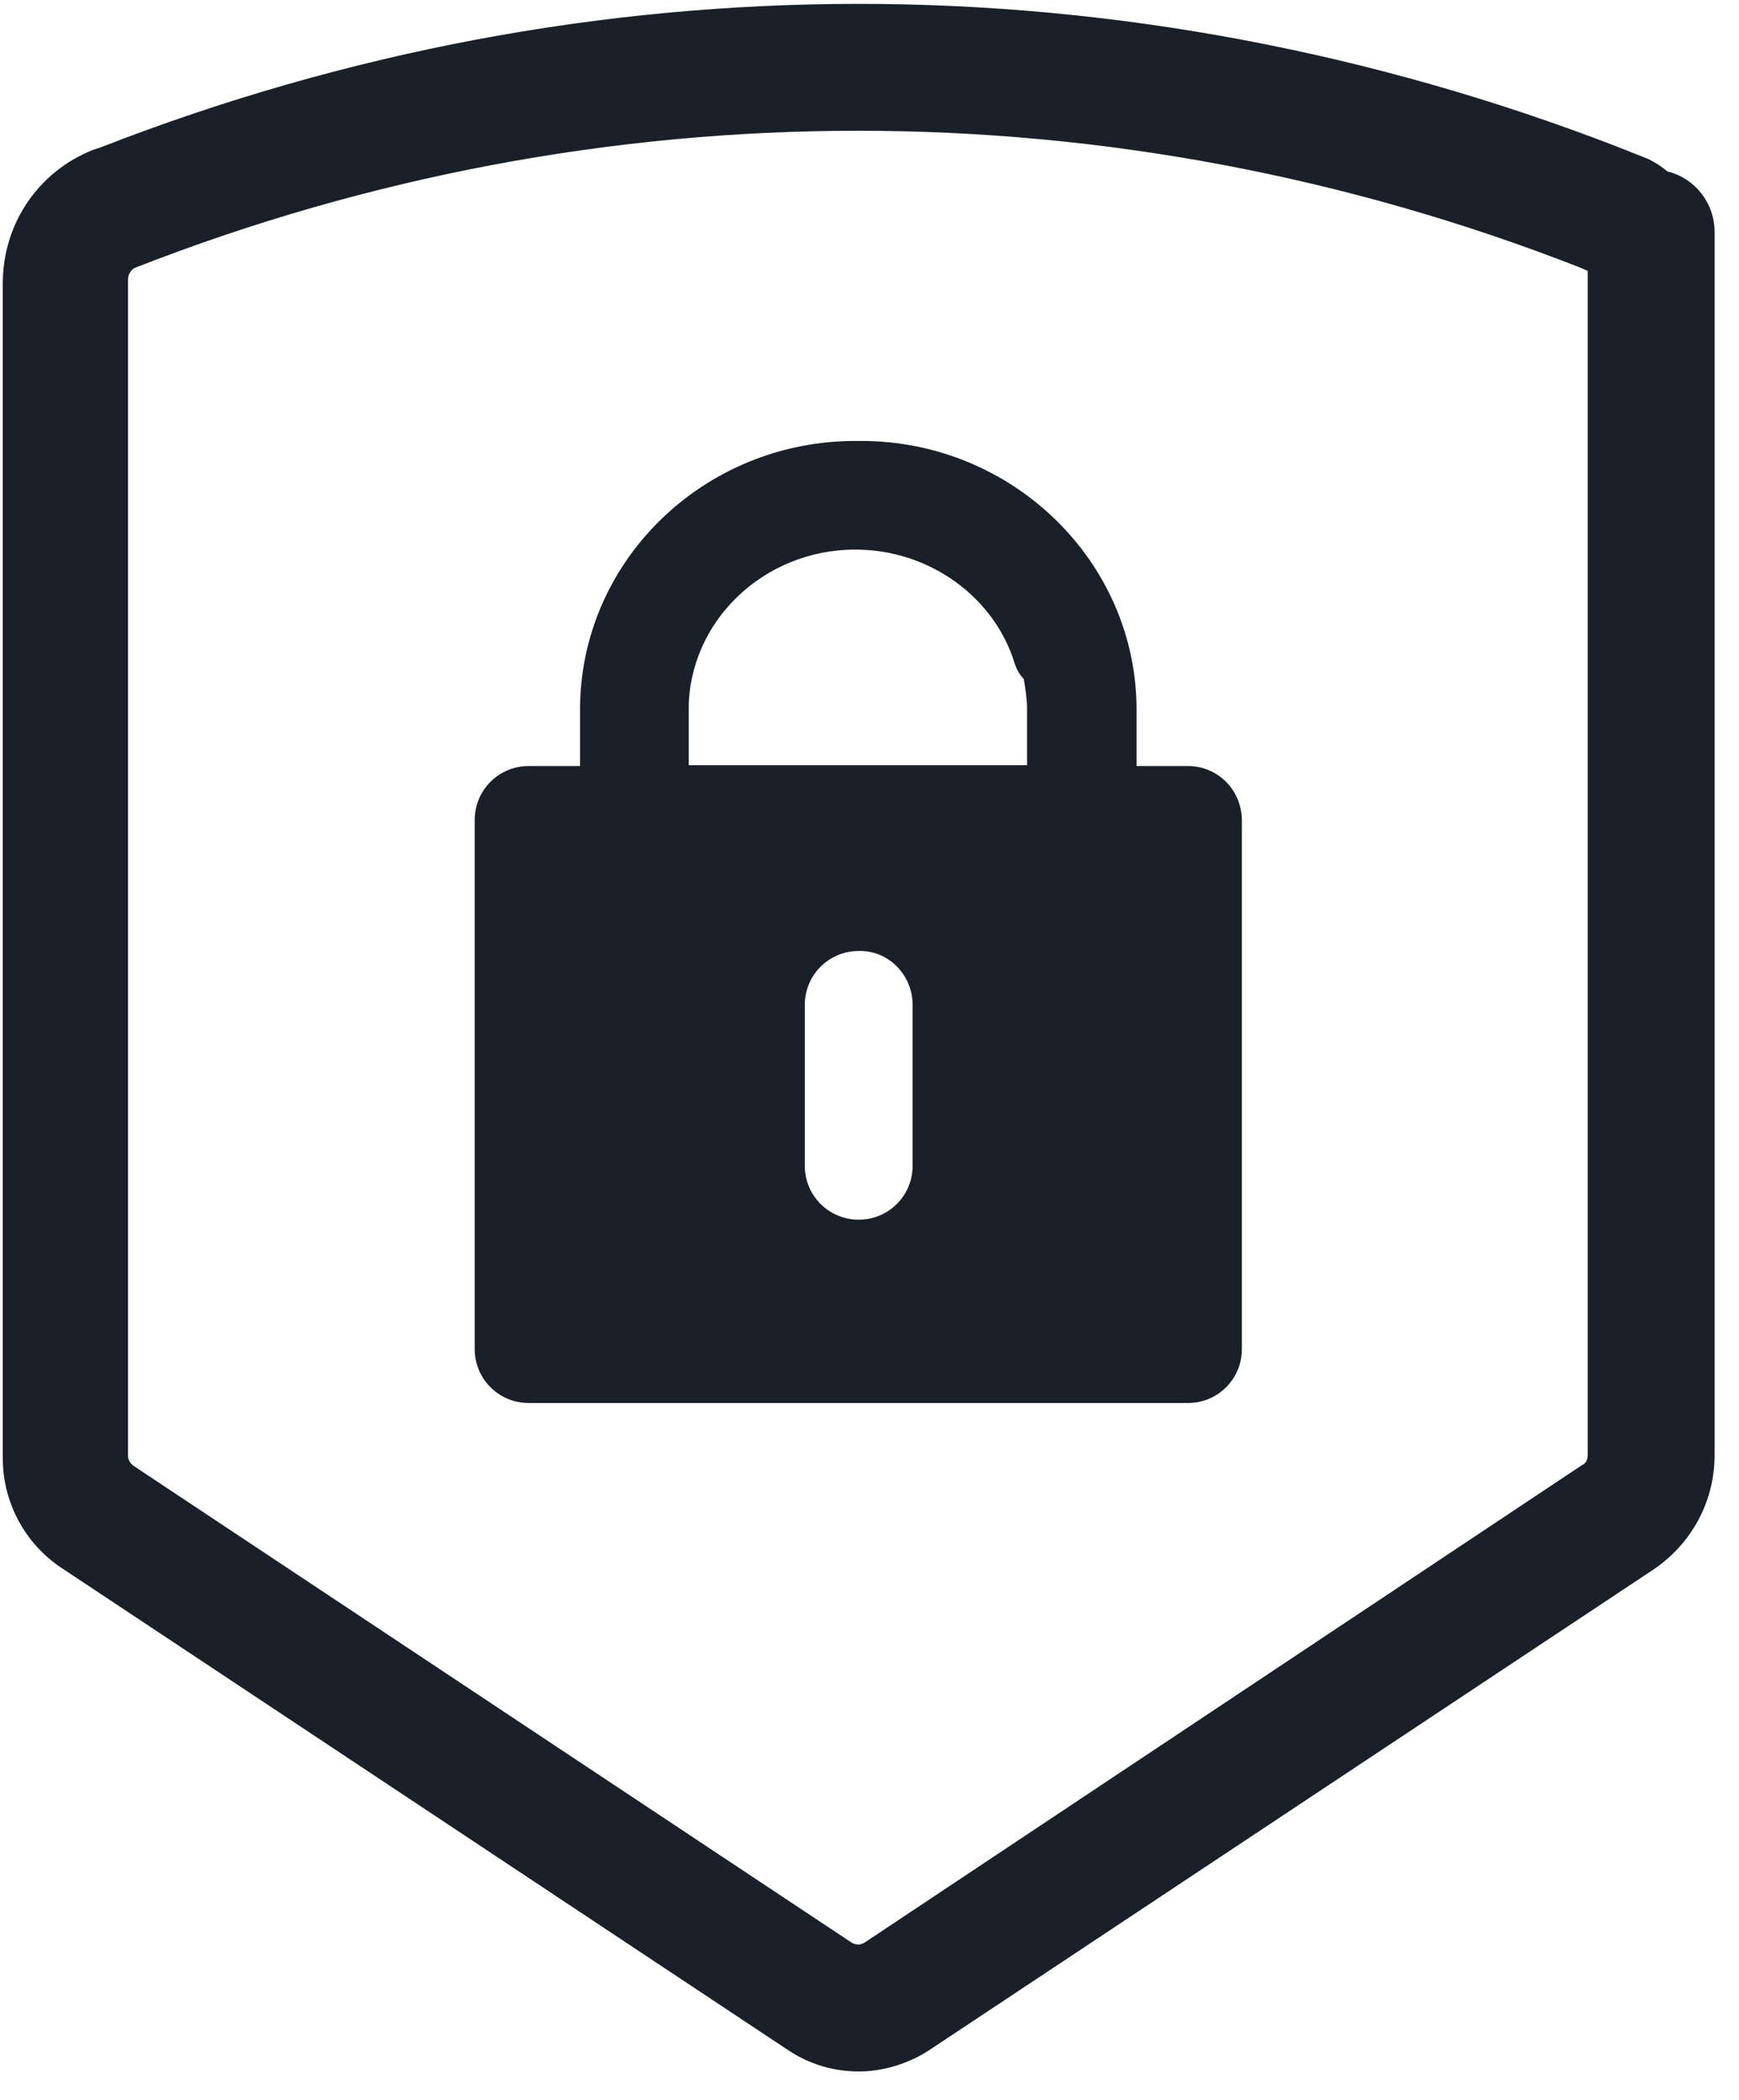 <svg width="53" height="64" viewBox="0 0 53 64" fill="none" xmlns="http://www.w3.org/2000/svg">
<path d="M36.206 23.347H34.639V21.628C34.639 17.129 30.872 13.439 26.247 13.439C26.221 13.439 26.196 13.439 26.146 13.439C26.12 13.439 26.095 13.439 26.07 13.439C21.444 13.439 17.678 17.104 17.678 21.628V23.347H16.111C15.201 23.347 14.468 24.08 14.468 24.99V41.117C14.468 42.027 15.201 42.76 16.111 42.76H36.206C37.116 42.76 37.849 42.027 37.849 41.117V25.015C37.849 24.08 37.116 23.347 36.206 23.347ZM27.814 30.627V35.531C27.814 36.44 27.081 37.173 26.171 37.173C25.261 37.173 24.528 36.44 24.528 35.531V30.627C24.528 29.717 25.261 28.984 26.171 28.984C27.081 28.959 27.814 29.717 27.814 30.627ZM20.989 23.347V21.628C20.989 18.949 23.264 16.75 26.07 16.75C28.294 16.75 30.291 18.165 30.923 20.213C30.974 20.39 31.075 20.567 31.201 20.693C31.252 20.996 31.302 21.3 31.302 21.603V23.322H20.989V23.347Z" fill="#192029"/>
<path d="M26.171 0.118C18.335 0.118 10.524 1.584 3.068 4.491L2.84 4.566C1.172 5.224 0.085 6.816 0.085 8.636V44.453C0.085 45.793 0.767 47.057 1.88 47.79L24.047 62.501C24.704 62.931 25.438 63.133 26.171 63.133C26.904 63.133 27.662 62.905 28.294 62.501L50.386 47.84C51.548 47.057 52.256 45.768 52.256 44.352V7.069C52.256 6.184 51.65 5.426 50.815 5.224C50.639 5.072 50.436 4.946 50.234 4.845L49.273 4.465C41.817 1.584 33.981 0.118 26.171 0.118ZM26.171 59.265C26.095 59.265 26.019 59.24 25.968 59.215L4.079 44.681C3.978 44.605 3.902 44.504 3.902 44.377V8.51C3.902 8.358 4.003 8.206 4.129 8.156C11.232 5.375 18.689 3.985 26.145 3.985C33.602 3.985 41.059 5.375 48.161 8.156L48.389 8.257V44.352C48.389 44.478 48.338 44.605 48.212 44.655L26.373 59.19C26.297 59.24 26.221 59.265 26.171 59.265Z" fill="#192029"/>
</svg>
